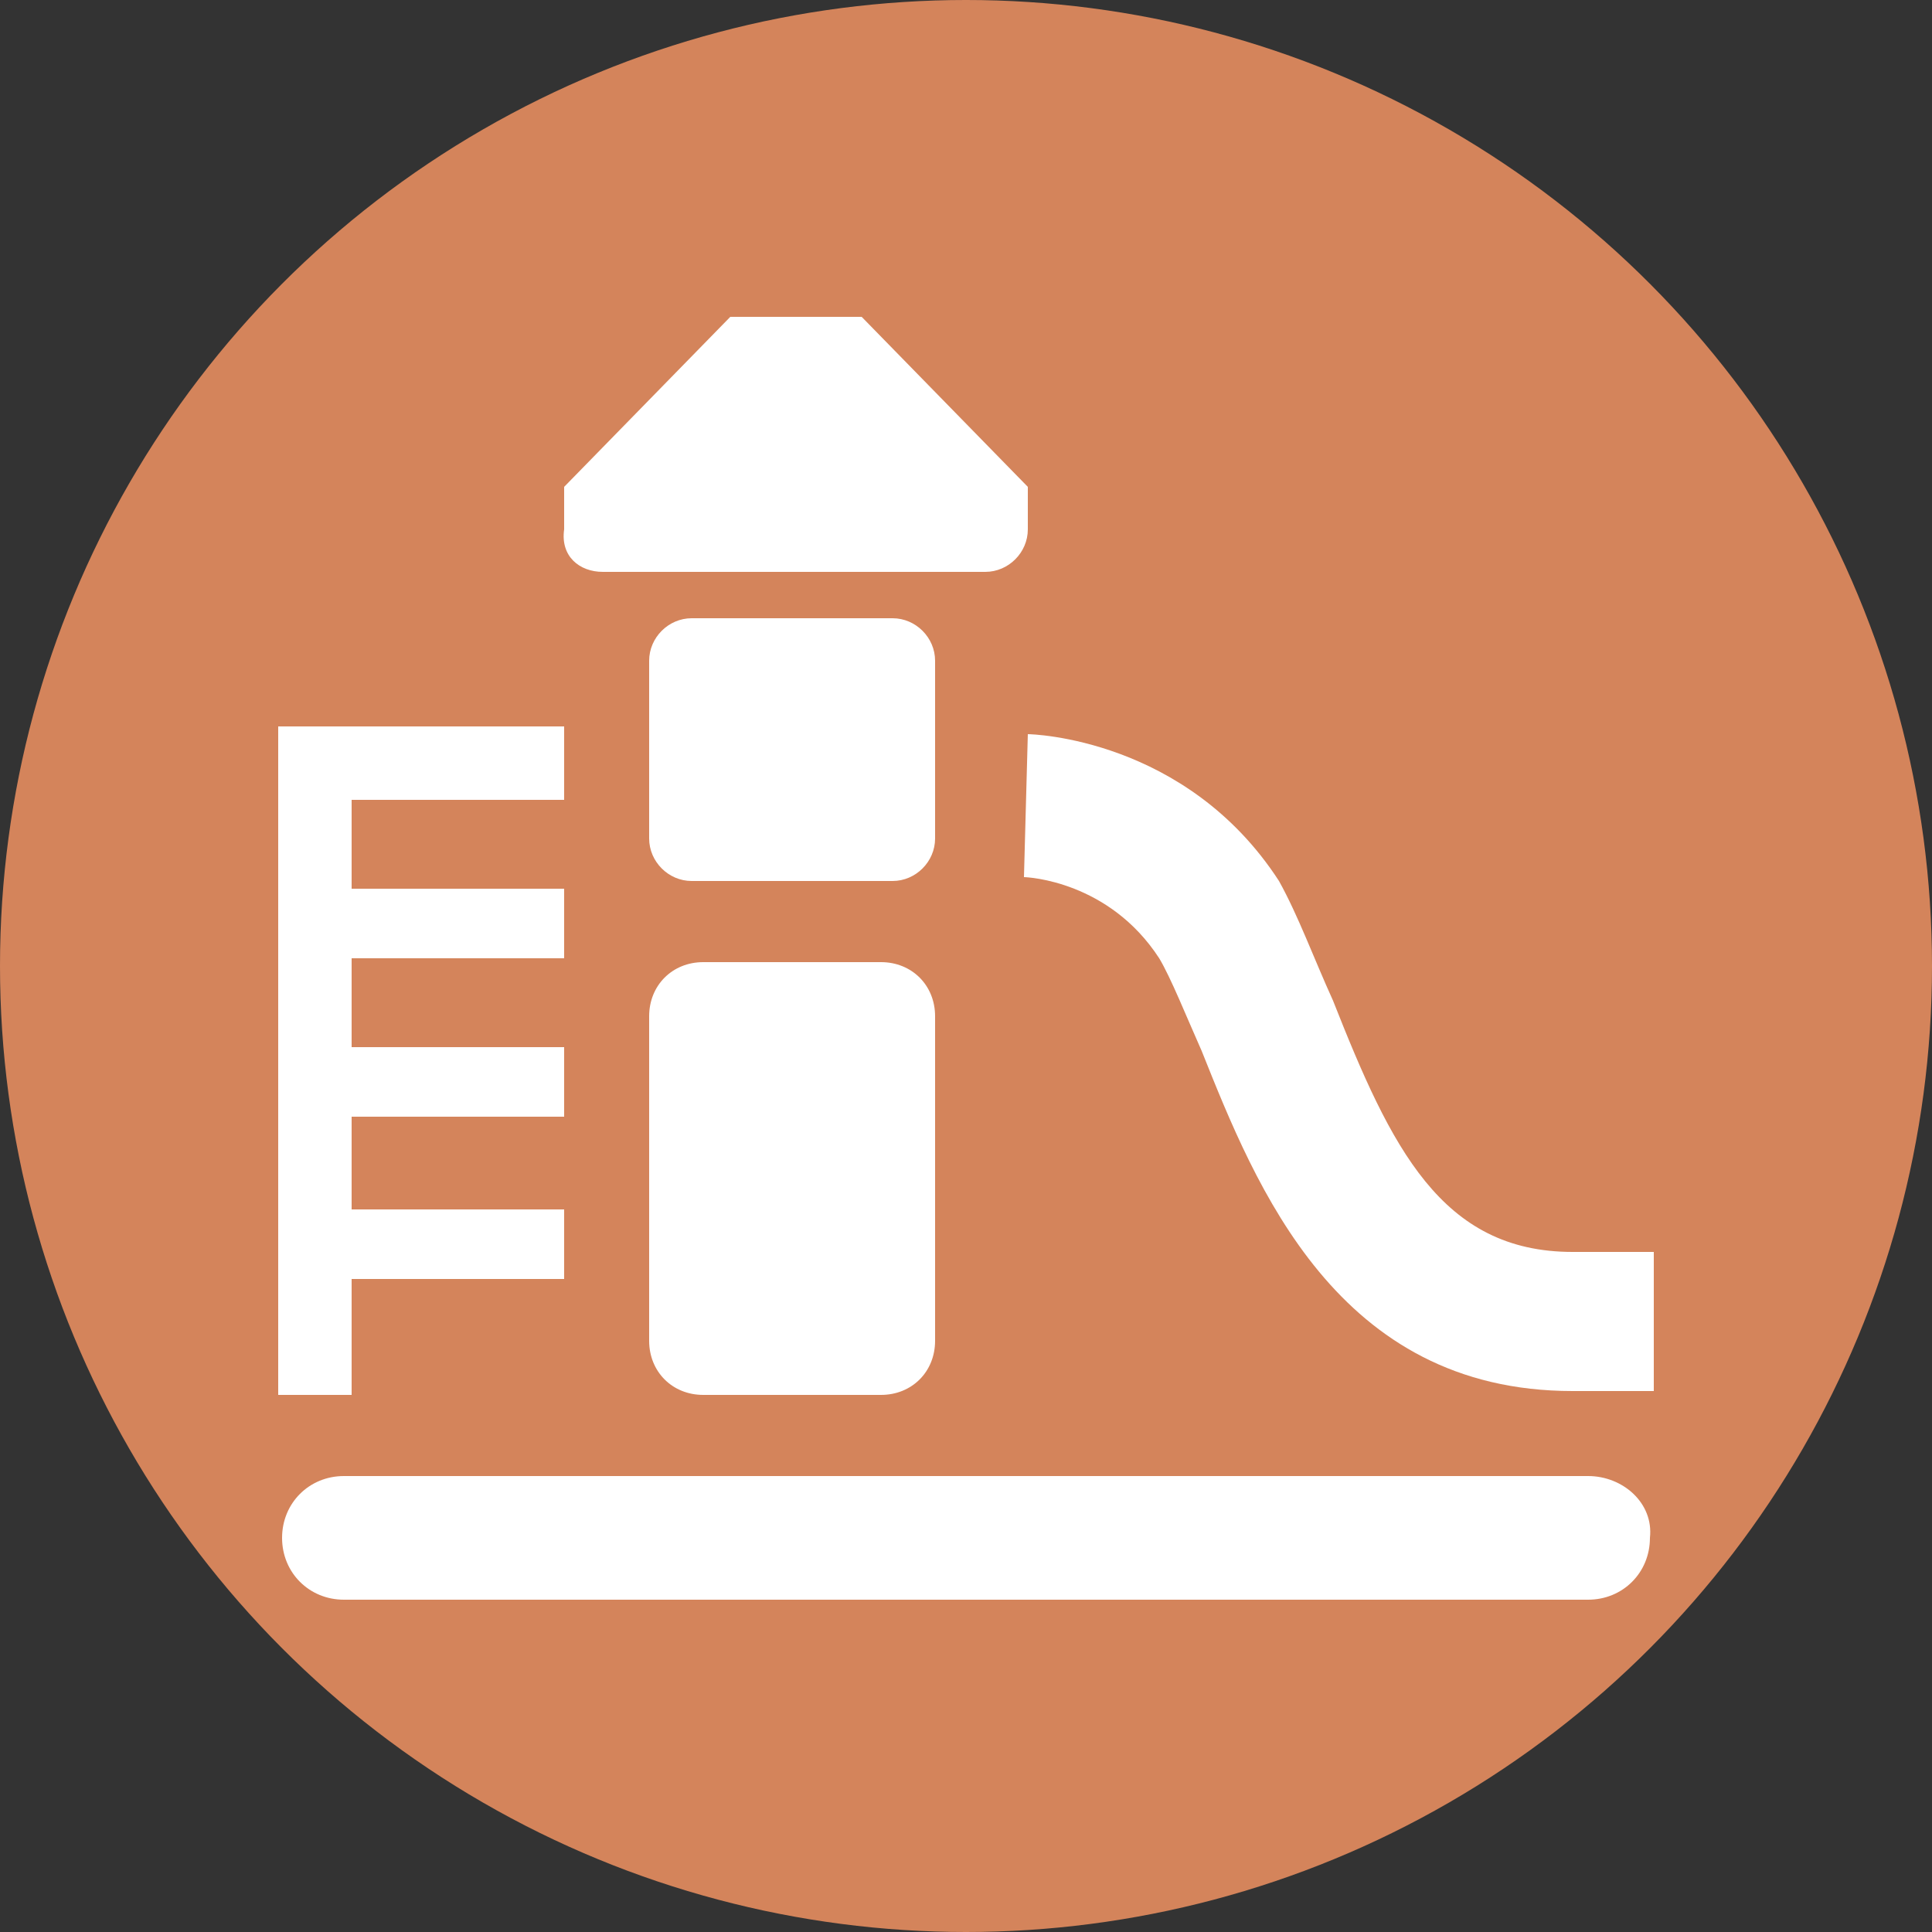 <?xml version="1.0" encoding="utf-8"?>
<!-- Generator: Adobe Illustrator 28.2.0, SVG Export Plug-In . SVG Version: 6.00 Build 0)  -->
<svg version="1.1" id="Calque_1" xmlns="http://www.w3.org/2000/svg" xmlns:xlink="http://www.w3.org/1999/xlink" x="0px" y="0px"
	 viewBox="0 0 50 50" style="enable-background:new 0 0 50 50;" xml:space="preserve">
<rect x="0" y="0" width="50" height="50" fill="#333333" stroke="none"/>
<style type="text/css">
	.st0{fill:#87C0DB;}
	.st1{fill-rule:evenodd;clip-rule:evenodd;fill:#FFFFFF;}
	.st2{fill:#D4845B;}
	.st3{fill:#FFFFFF;}
</style>
<g>
	<circle class="st2" cx="25" cy="25" r="25"/>
	<g>
		<path class="st3" d="M41.1,38.2H8.9c-0.9,0-1.6,0.7-1.6,1.6c0,0.9,0.7,1.6,1.6,1.6h32.2c0.9,0,1.6-0.7,1.6-1.6
			C42.8,38.9,42,38.2,41.1,38.2z"/>
		<path class="st3" d="M22.8,24.9h-4.6c-0.8,0-1.4,0.6-1.4,1.4v8.4c0,0.8,0.6,1.4,1.4,1.4h4.6c0.8,0,1.4-0.6,1.4-1.4v-8.4
			C24.2,25.5,23.6,24.9,22.8,24.9z"/>
		<path class="st3" d="M24.2,17.1c0-0.6-0.5-1.1-1.1-1.1h-5.2c-0.6,0-1.1,0.5-1.1,1.1v4.6c0,0.6,0.5,1.1,1.1,1.1h5.2
			c0.6,0,1.1-0.5,1.1-1.1V17.1z"/>
		<path class="st3" d="M26.5,22.7c0.1,0,2.2,0.1,3.5,2.1c0.3,0.5,0.7,1.5,1.1,2.4c1.4,3.5,3.5,8.8,9.6,8.8h2.1v-3.6h-2.1
			c-3.4,0-4.7-2.7-6.2-6.5c-0.5-1.1-0.9-2.2-1.4-3.1c-2.4-3.7-6.4-3.8-6.5-3.8L26.5,22.7z"/>
		<polygon class="st3" points="9.1,33.1 14.6,33.1 14.6,31.3 9.1,31.3 9.1,28.9 14.6,28.9 14.6,27.1 9.1,27.1 9.1,24.8 14.6,24.8 
			14.6,23 9.1,23 9.1,20.7 14.6,20.7 14.6,18.8 7.2,18.8 7.2,36.1 9.1,36.1 		"/>
		<path class="st3" d="M15.6,14.8h9.9c0.6,0,1.1-0.5,1.1-1.1v-1.1l-4.3-4.4h-3.4l-4.3,4.4v1.1C14.5,14.4,15,14.8,15.6,14.8z"/>
	</g>
</g>
</svg>
